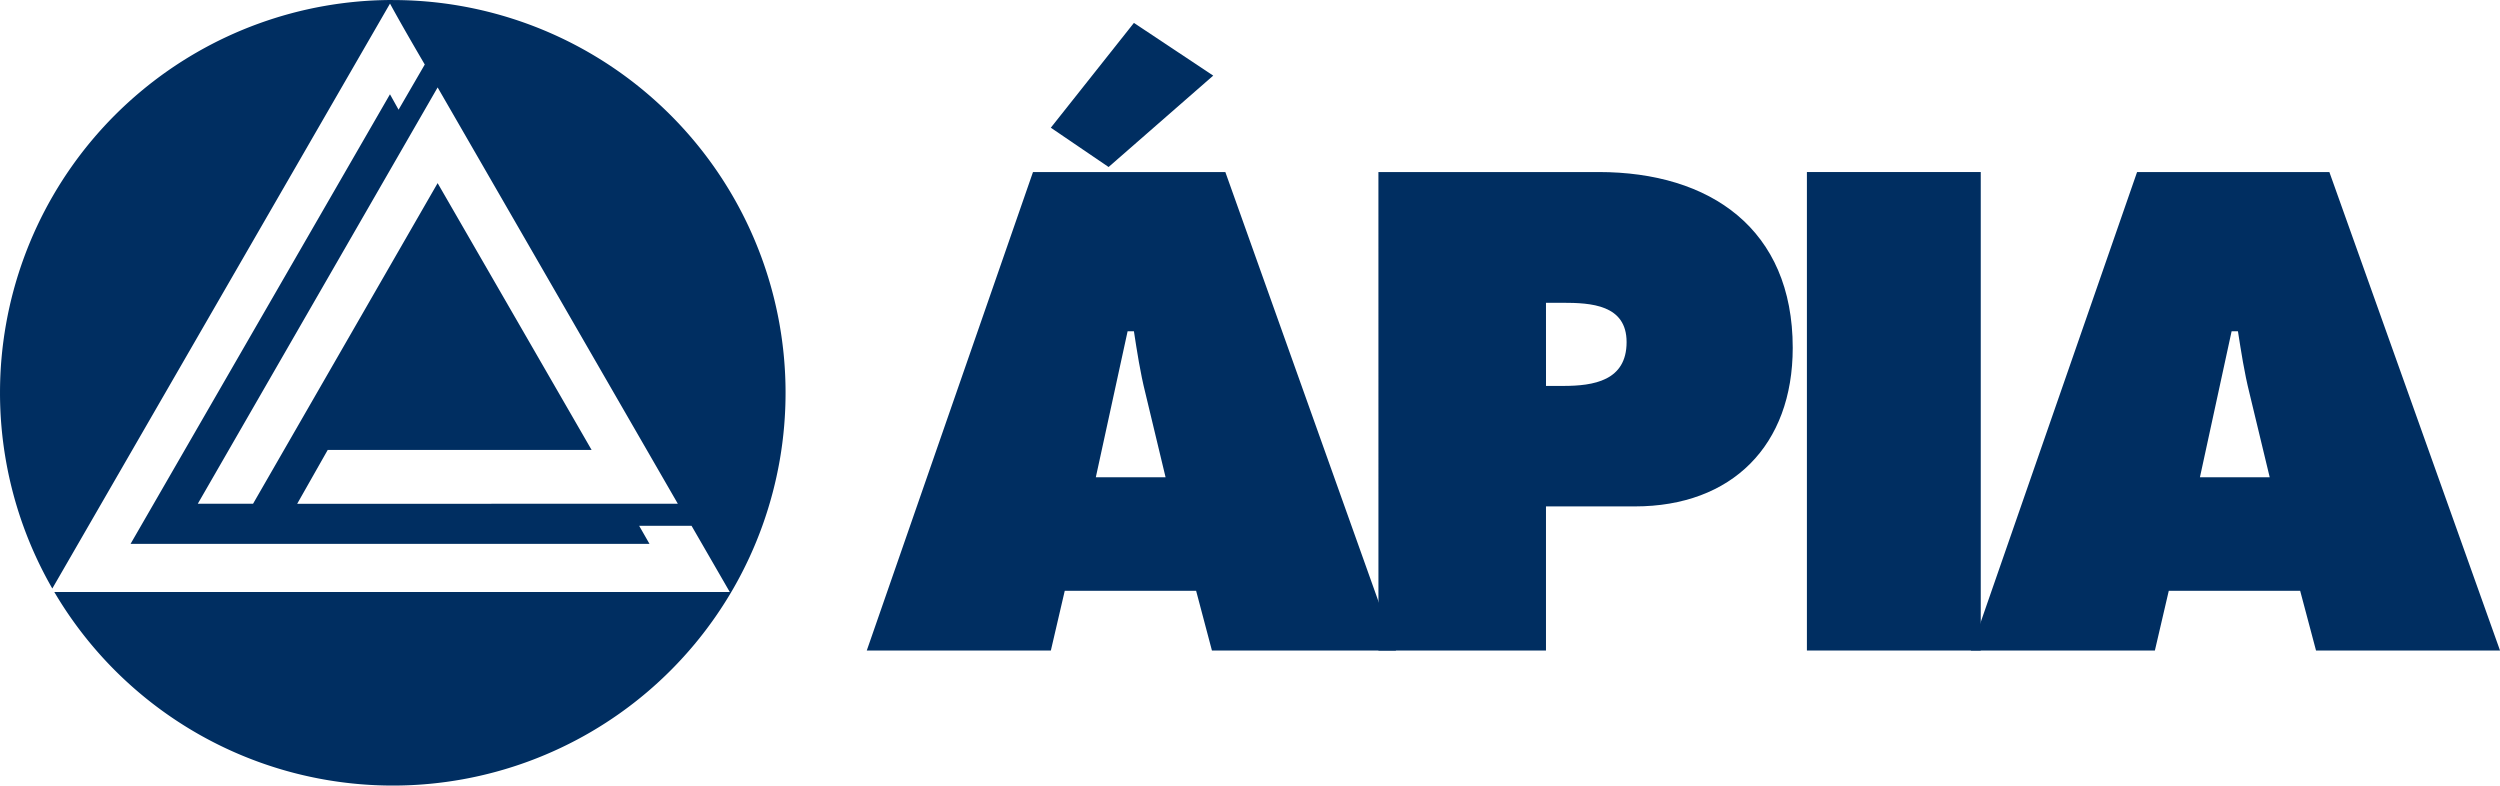 <?xml version="1.0" encoding="UTF-8"?>
<svg xmlns="http://www.w3.org/2000/svg" width="114.497" height="35.975" viewBox="0 0 114.497 35.975">
  <g id="Grupo_27" data-name="Grupo 27" transform="translate(-8777.031 -1842.092)">
    <g id="Grupo_26" data-name="Grupo 26">
      <g id="Grupo_25" data-name="Grupo 25">
        <g id="Grupo_24" data-name="Grupo 24">
          <g id="Grupo_20" data-name="Grupo 20">
            <path
              id="Caminho_72"
              data-name="Caminho 72"
              d="M8828.963,1843.141l-3.806,4.8,2.646,1.8,4.792-4.186Zm-3.168,26.01h6.017l.724,2.734h8.429l-7.815-21.914h-8.809l-7.613,21.914h8.431Zm1.423-5.2,1.456-6.687h.289c.144.933.289,1.889.522,2.818l.928,3.869Z"
              fill="#002e61"
              fill-rule="evenodd"></path>
          </g>
          <g id="Grupo_21" data-name="Grupo 21">
            <path
              id="Caminho_73"
              data-name="Caminho 73"
              d="M8840.162,1871.885h7.673v-6.6h4.069c4.446,0,7.232-2.791,7.232-7.265,0-5.436-3.771-8.049-8.889-8.049h-10.086Zm7.673-15.926h.758c1.3,0,2.934.086,2.934,1.8,0,1.773-1.511,2.008-2.907,2.008h-.784Z"
              fill="#002e61"
              fill-rule="evenodd"></path>
          </g>
          <g id="Grupo_22" data-name="Grupo 22">
            <rect id="Retângulo_63" data-name="Retângulo 63" width="7.962" height="21.914" transform="translate(8859.785 1849.971)" fill="#002e61"></rect>
          </g>
          <g id="Grupo_23" data-name="Grupo 23">
            <path id="Caminho_74" data-name="Caminho 74" d="M8876.358,1869.151h6.018l.726,2.734h8.427l-7.816-21.914h-8.806l-7.613,21.914h8.428Zm1.427-5.2,1.451-6.687h.29c.146.933.292,1.889.524,2.818l.931,3.869Z" fill="#002e61" fill-rule="evenodd"></path>
          </g>
        </g>
      </g>
    </g>
    <path
      id="Caminho_75"
      data-name="Caminho 75"
      d="M8795.018,1842.092a17.985,17.985,0,0,0-15.591,26.953l15.466-26.789s.449.842,1.592,2.791l-1.2,2.069-.394-.706L8783.011,1867h23.766l-.473-.826h2.4l1.75,3.031h-30.936a17.988,17.988,0,1,0,15.5-27.111Zm-4.377,23.074,1.4-2.469,12.084,0-7.051-12.218-8.453,14.683h-2.531l10.984-19.066,11,19.066Z"
      fill="#002e61"></path>
  </g>
</svg>
